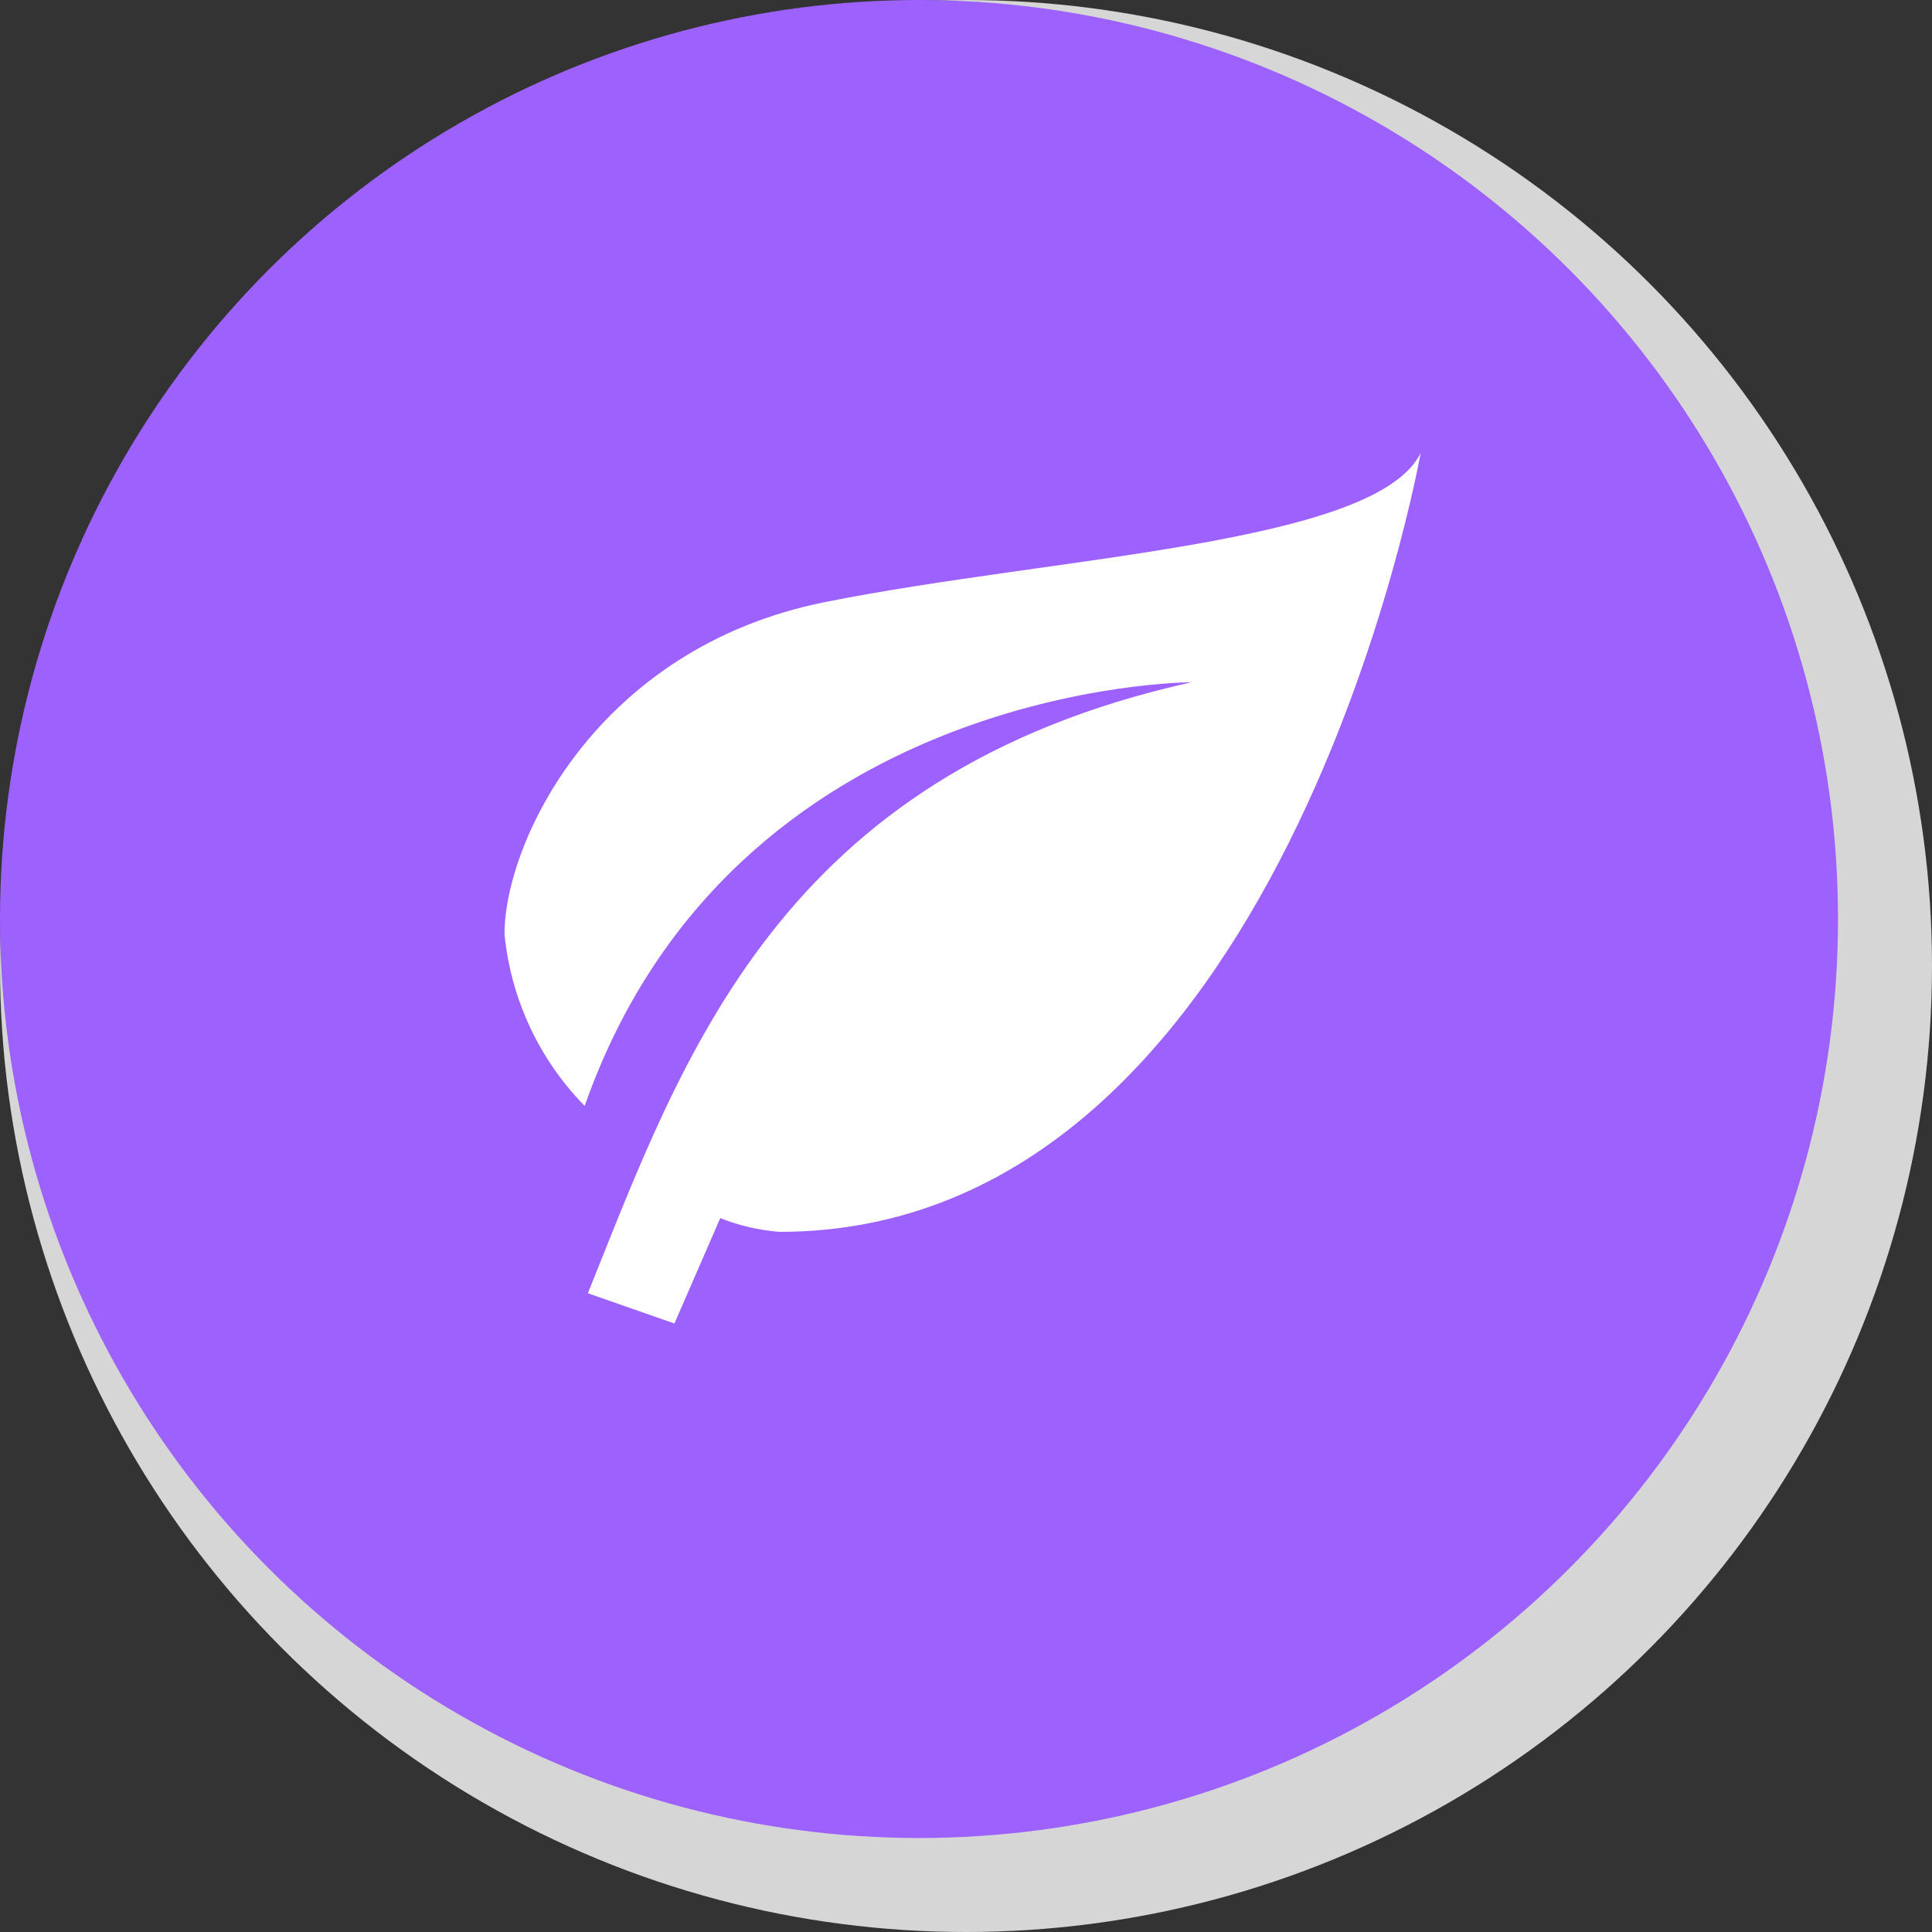 <?xml version="1.0" encoding="UTF-8"?>
<svg id="Calque_2" data-name="Calque 2" xmlns="http://www.w3.org/2000/svg" viewBox="0 0 603.52 603.52">
  <rect x="0" y="0" width="603.52" height="603.52" fill="#333333" stroke="none"/>
  <defs>
    <style>
      .cls-1 {
        fill: #fff;
      }

      .cls-1, .cls-2, .cls-3 {
        stroke-width: 0px;
      }

      .cls-2 {
        fill: #9d61fd;
      }

      .cls-3 {
        fill: #d6d6d6;
      }
    </style>
  </defs>
  <g id="Calque_1-2" data-name="Calque 1">
    <g>
      <circle class="cls-3" cx="301.76" cy="301.76" r="301.76"/>
      <circle class="cls-2" cx="287.08" cy="287.08" r="287.08"/>
    </g>
    <path class="cls-1" d="m372.22,213.12c-128.77,28.62-158.82,116.9-188.58,190.87l27.04,9.44,14.31-32.91c5.91,2.34,12.13,3.78,18.46,4.29,157.39,0,200.32-243.24,200.32-243.24-14.31,28.62-114.47,32.19-186.01,46.5s-100.16,75.12-100.16,103.74c1.98,20.22,10.81,39.15,25.04,53.66,46.5-132.35,189.58-132.35,189.58-132.35h0Z"/>
  </g>
</svg>